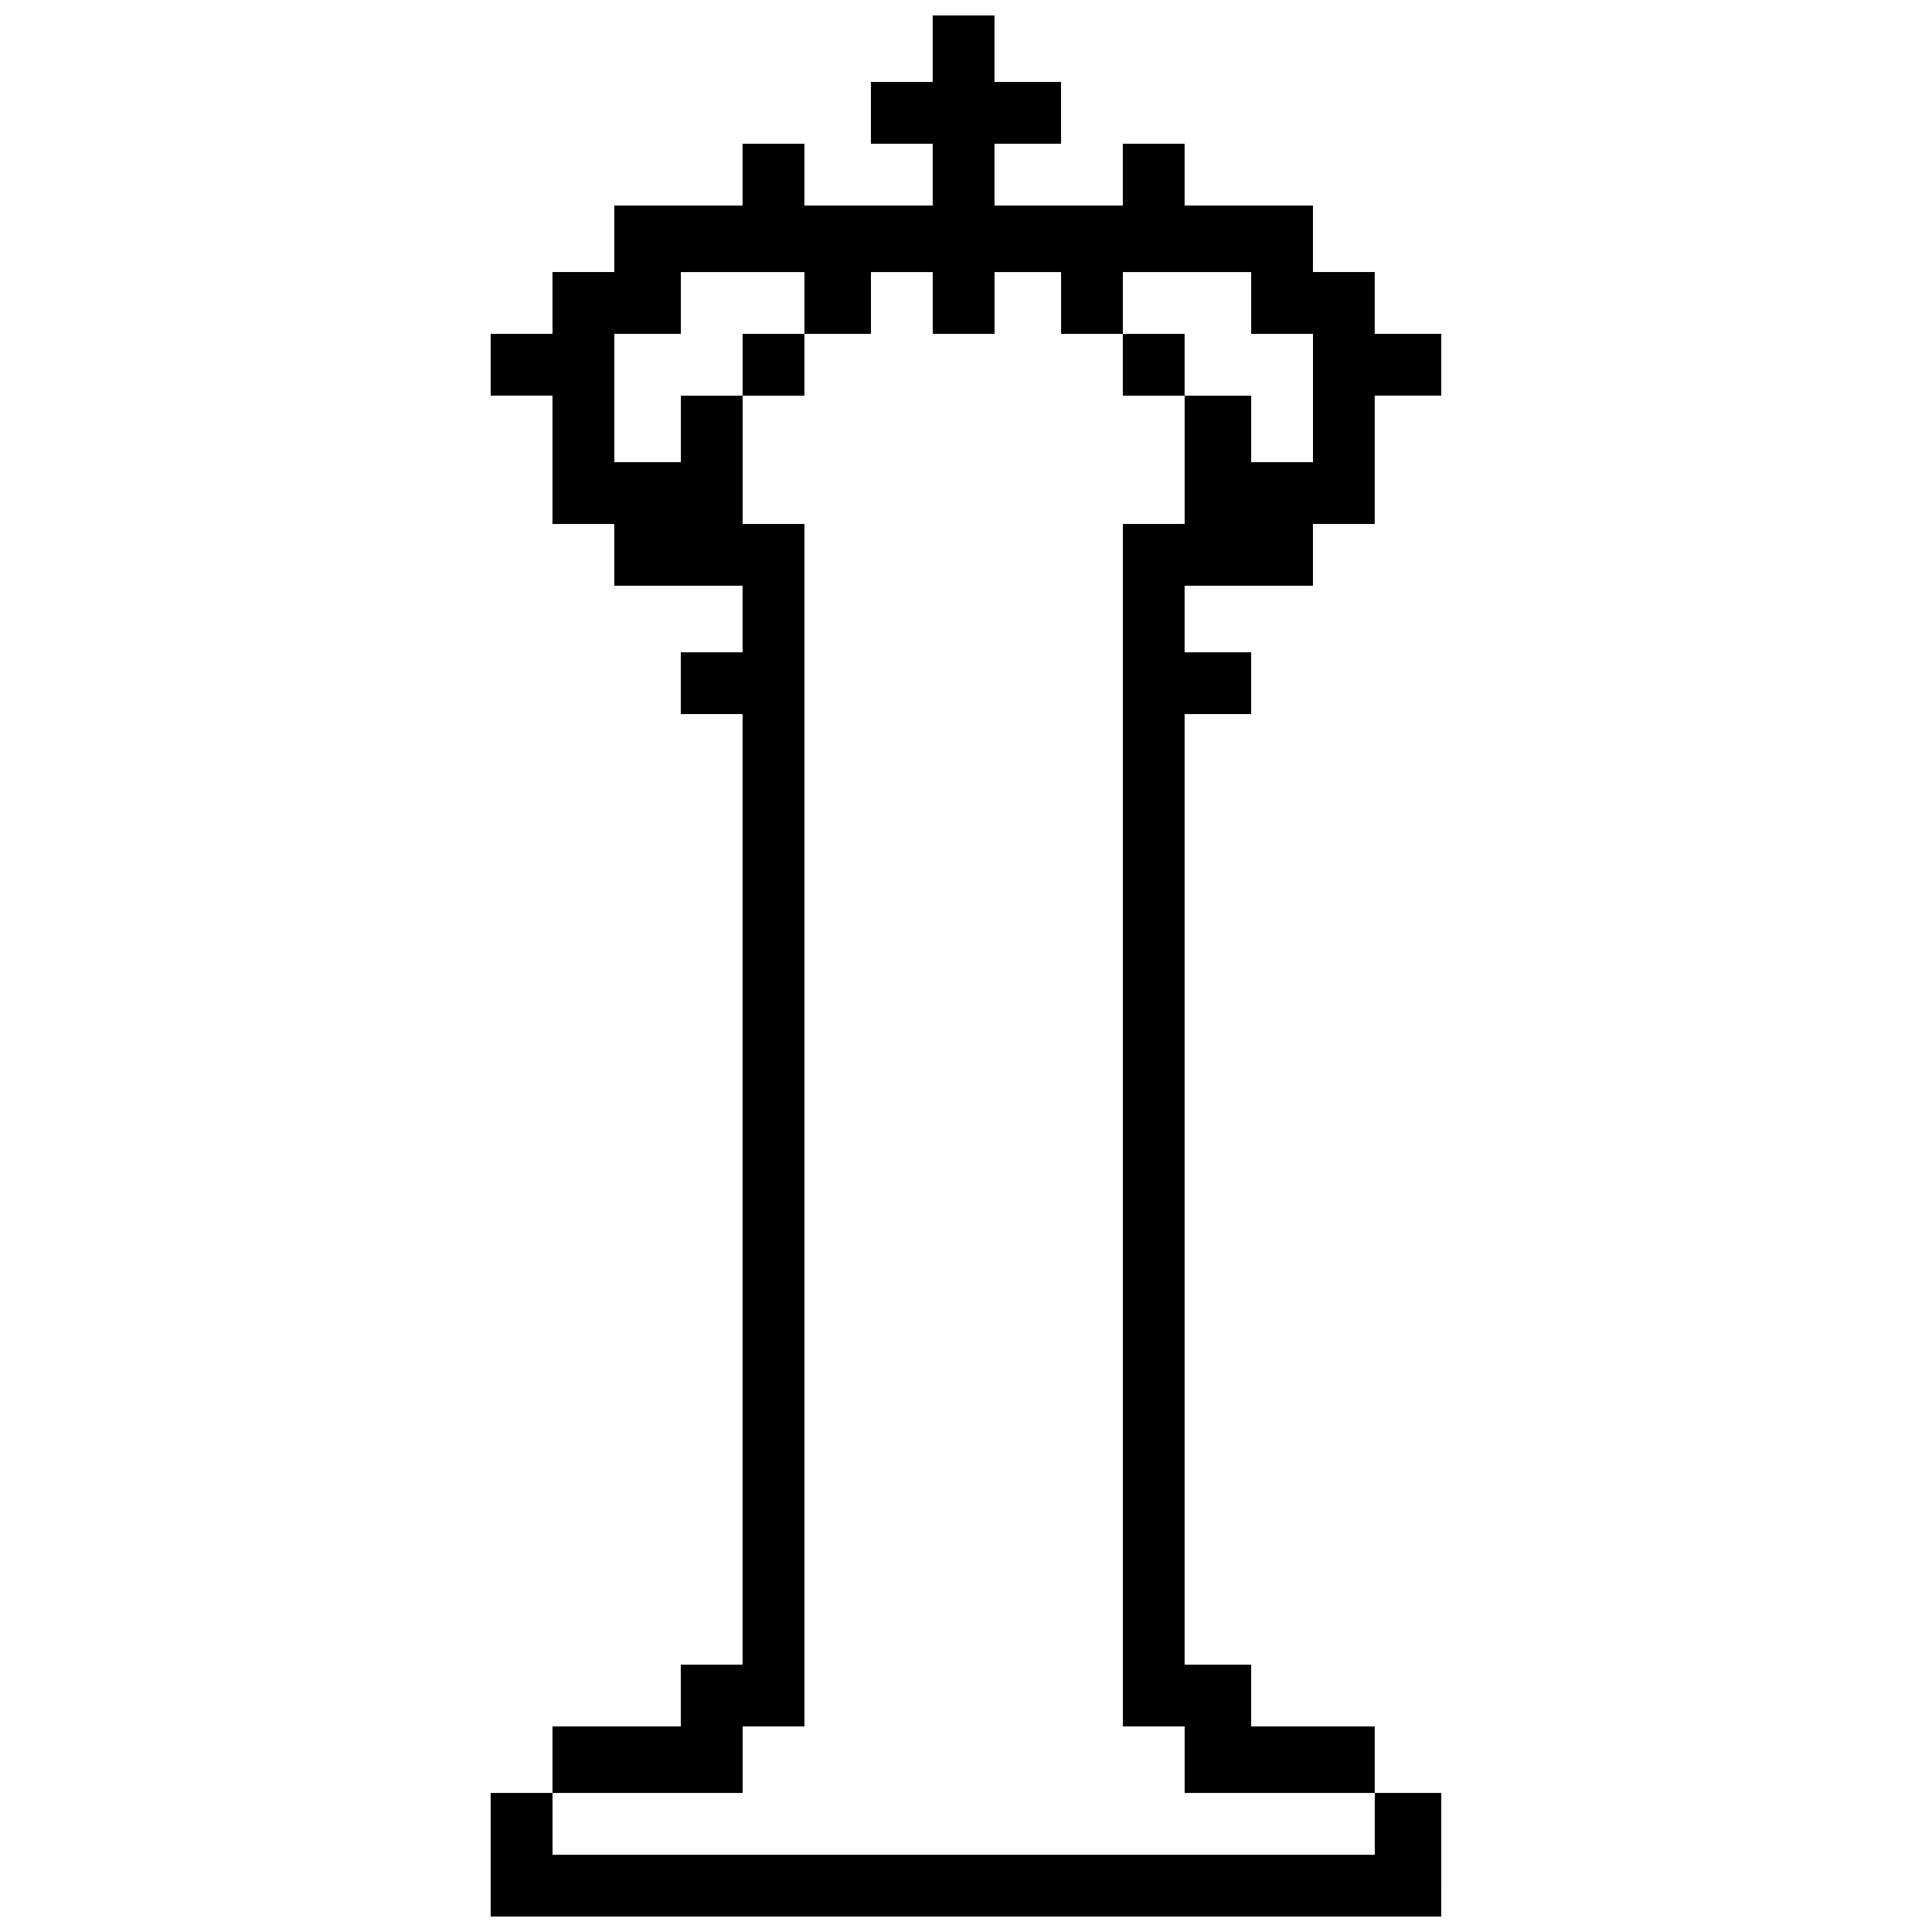 <?xml version="1.0" encoding="UTF-8"?>
<!-- Uploaded to: ICON Repo, www.svgrepo.com, Generator: ICON Repo Mixer Tools -->
<svg width="800px" height="800px" version="1.1" viewBox="144 144 512 512" xmlns="http://www.w3.org/2000/svg">
 <defs>
  <clipPath id="a">
   <path d="m274 148.09h252v503.81h-252z"/>
  </clipPath>
 </defs>
 <g clip-path="url(#a)">
  <path d="m525.95 635.53v-16.375h-17.633v-17.633h-32.75v-16.375h-17.633v-251.91h17.633v-16.375h-17.633v-17.633h34.008v-16.375h16.375v-34.008h17.633v-16.375h-17.633v-16.375h-16.375v-17.633h-34.008v-16.375h-16.375v16.375h-34.008v-16.375h17.633v-16.375h-17.633v-17.633h-16.375v17.633h-16.375v16.375h16.375v16.375h-34.008v-16.375h-16.375v16.375h-34.008v17.633h-16.375v16.375h-16.375v16.375h16.375v34.008h16.375v16.375h34.008v17.633h-16.375v16.375h16.375v251.91h-16.375v16.375h-34.008v17.633h-16.375v32.75h251.91zm-235.53-8.188v-8.188h50.383v-17.633h16.375v-318.66h-16.375v-34.008h-16.375v17.633h-17.633v-34.008h17.633v-16.375h32.75v16.375h17.633v-16.375h16.375v16.375h16.375v-16.375h17.633v16.375h16.375v-16.375h34.008v16.375h16.375v34.008h-16.375v-17.633h-17.633v34.008h-16.375v318.66h16.375v17.633h50.383v16.375h-217.9zm66.754-386.67v-8.188h-16.375v16.375h16.375zm100.76 0v-8.188h-16.375v16.375h16.375z"/>
 </g>
</svg>